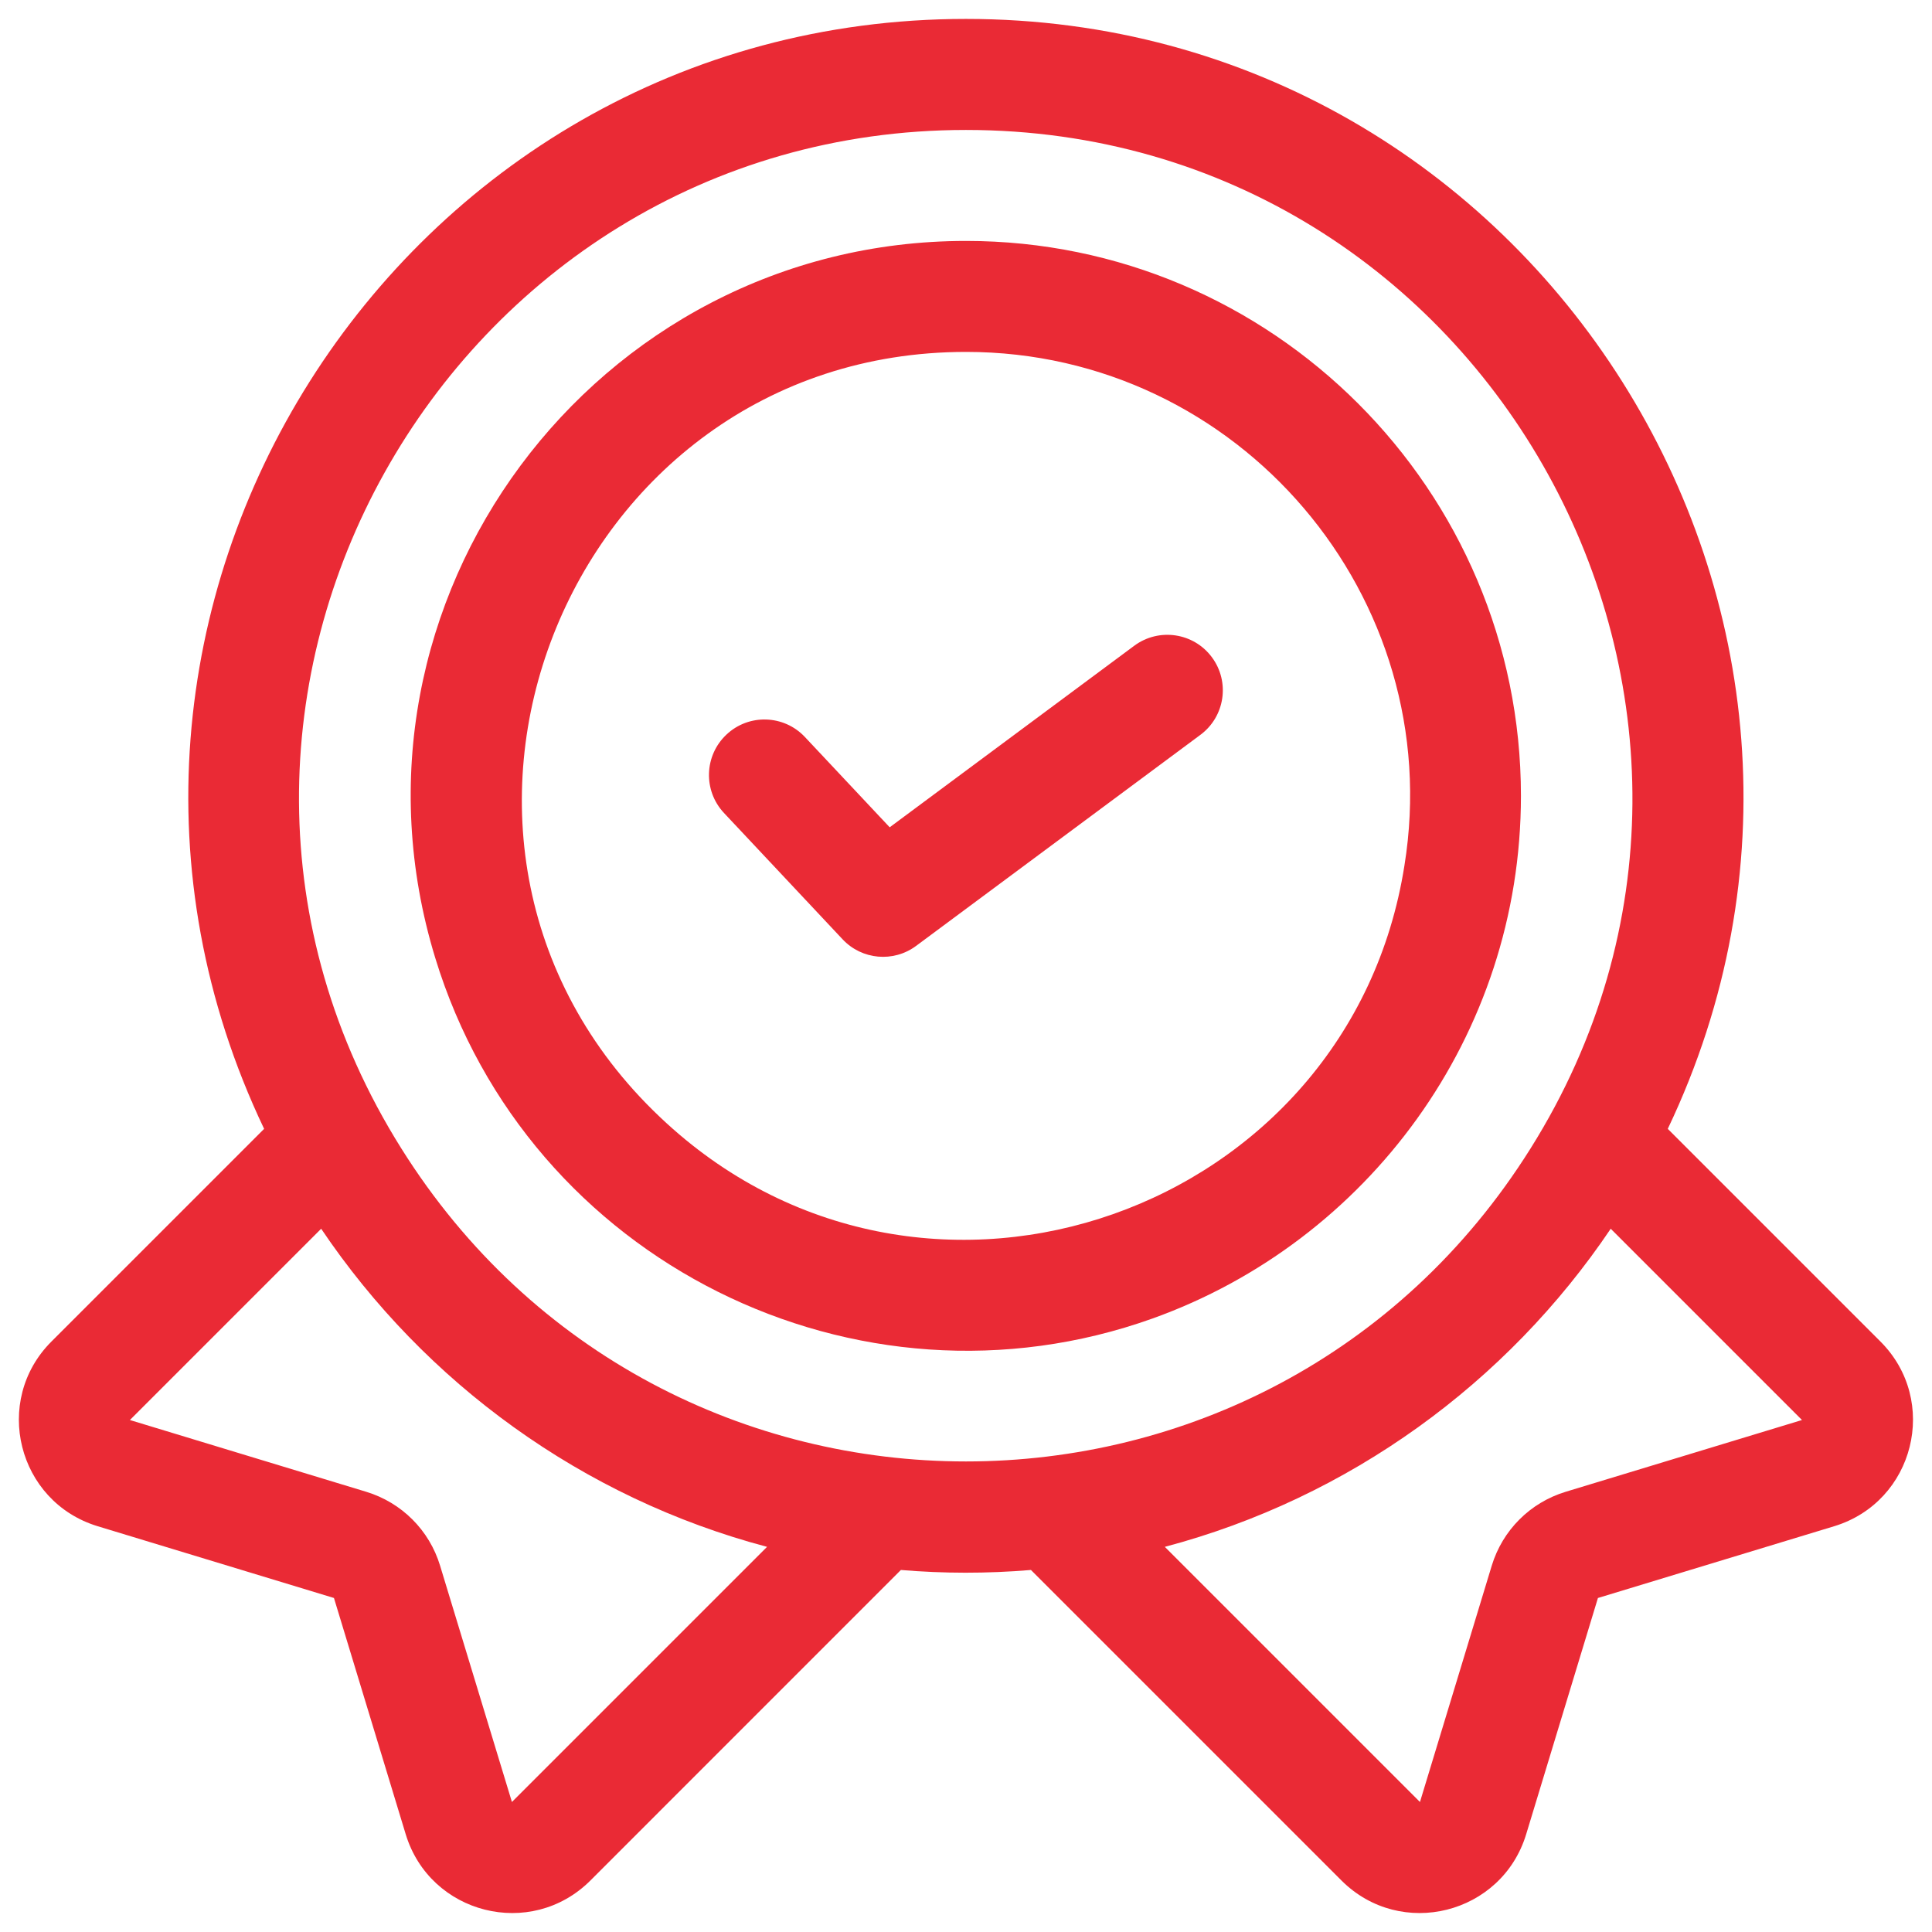 <svg width="34" height="34" viewBox="0 0 34 34" fill="none" xmlns="http://www.w3.org/2000/svg">
<path d="M33.093 23.609L29.35 19.866C33.643 10.856 27.044 0.333 16.999 0.333C6.972 0.333 0.346 10.838 4.648 19.866L0.905 23.609C-0.137 24.651 0.306 26.429 1.719 26.859L5.877 28.122L7.14 32.28C7.568 33.687 9.342 34.139 10.39 33.094L15.854 27.629C16.606 27.692 17.366 27.694 18.143 27.629L23.608 33.094C24.652 34.137 26.429 33.69 26.858 32.28L28.121 28.122L32.279 26.859C33.694 26.428 34.133 24.649 33.093 23.609ZM9.009 31.712L7.745 27.554C7.556 26.929 7.069 26.443 6.445 26.253L2.286 24.99L5.652 21.624C7.48 24.338 10.255 26.363 13.499 27.222L9.009 31.712ZM7.064 20.213C2.157 12.399 7.866 2.287 16.999 2.287C26.206 2.287 31.797 12.469 26.934 20.213C22.33 27.555 11.667 27.554 7.064 20.213ZM27.553 26.253C26.928 26.443 26.442 26.929 26.252 27.554L24.989 31.712L20.499 27.222C23.743 26.363 26.518 24.338 28.346 21.624L31.712 24.99L27.553 26.253Z" fill="#EA2A35"/>
<path d="M17 4.24C10.465 4.24 5.74 10.583 7.659 16.856C9.294 22.213 15.094 25.06 20.281 23.204C24.06 21.851 26.766 18.236 26.766 14.005C26.766 8.621 22.385 4.24 17 4.24ZM11.733 19.769C6.46 14.956 9.929 6.193 17 6.193C21.813 6.193 25.476 10.523 24.716 15.23C23.759 21.332 16.332 23.978 11.733 19.769Z" fill="#EA2A35"/>
<path d="M19.961 11.364L15.657 14.559L14.165 12.97C13.796 12.577 13.178 12.557 12.785 12.927C12.392 13.296 12.372 13.914 12.741 14.307L14.828 16.53C15.167 16.892 15.724 16.942 16.122 16.646L21.125 12.932C21.558 12.611 21.649 11.999 21.327 11.566C21.006 11.133 20.394 11.043 19.961 11.364Z" fill="#EA2A35"/>
</svg>
